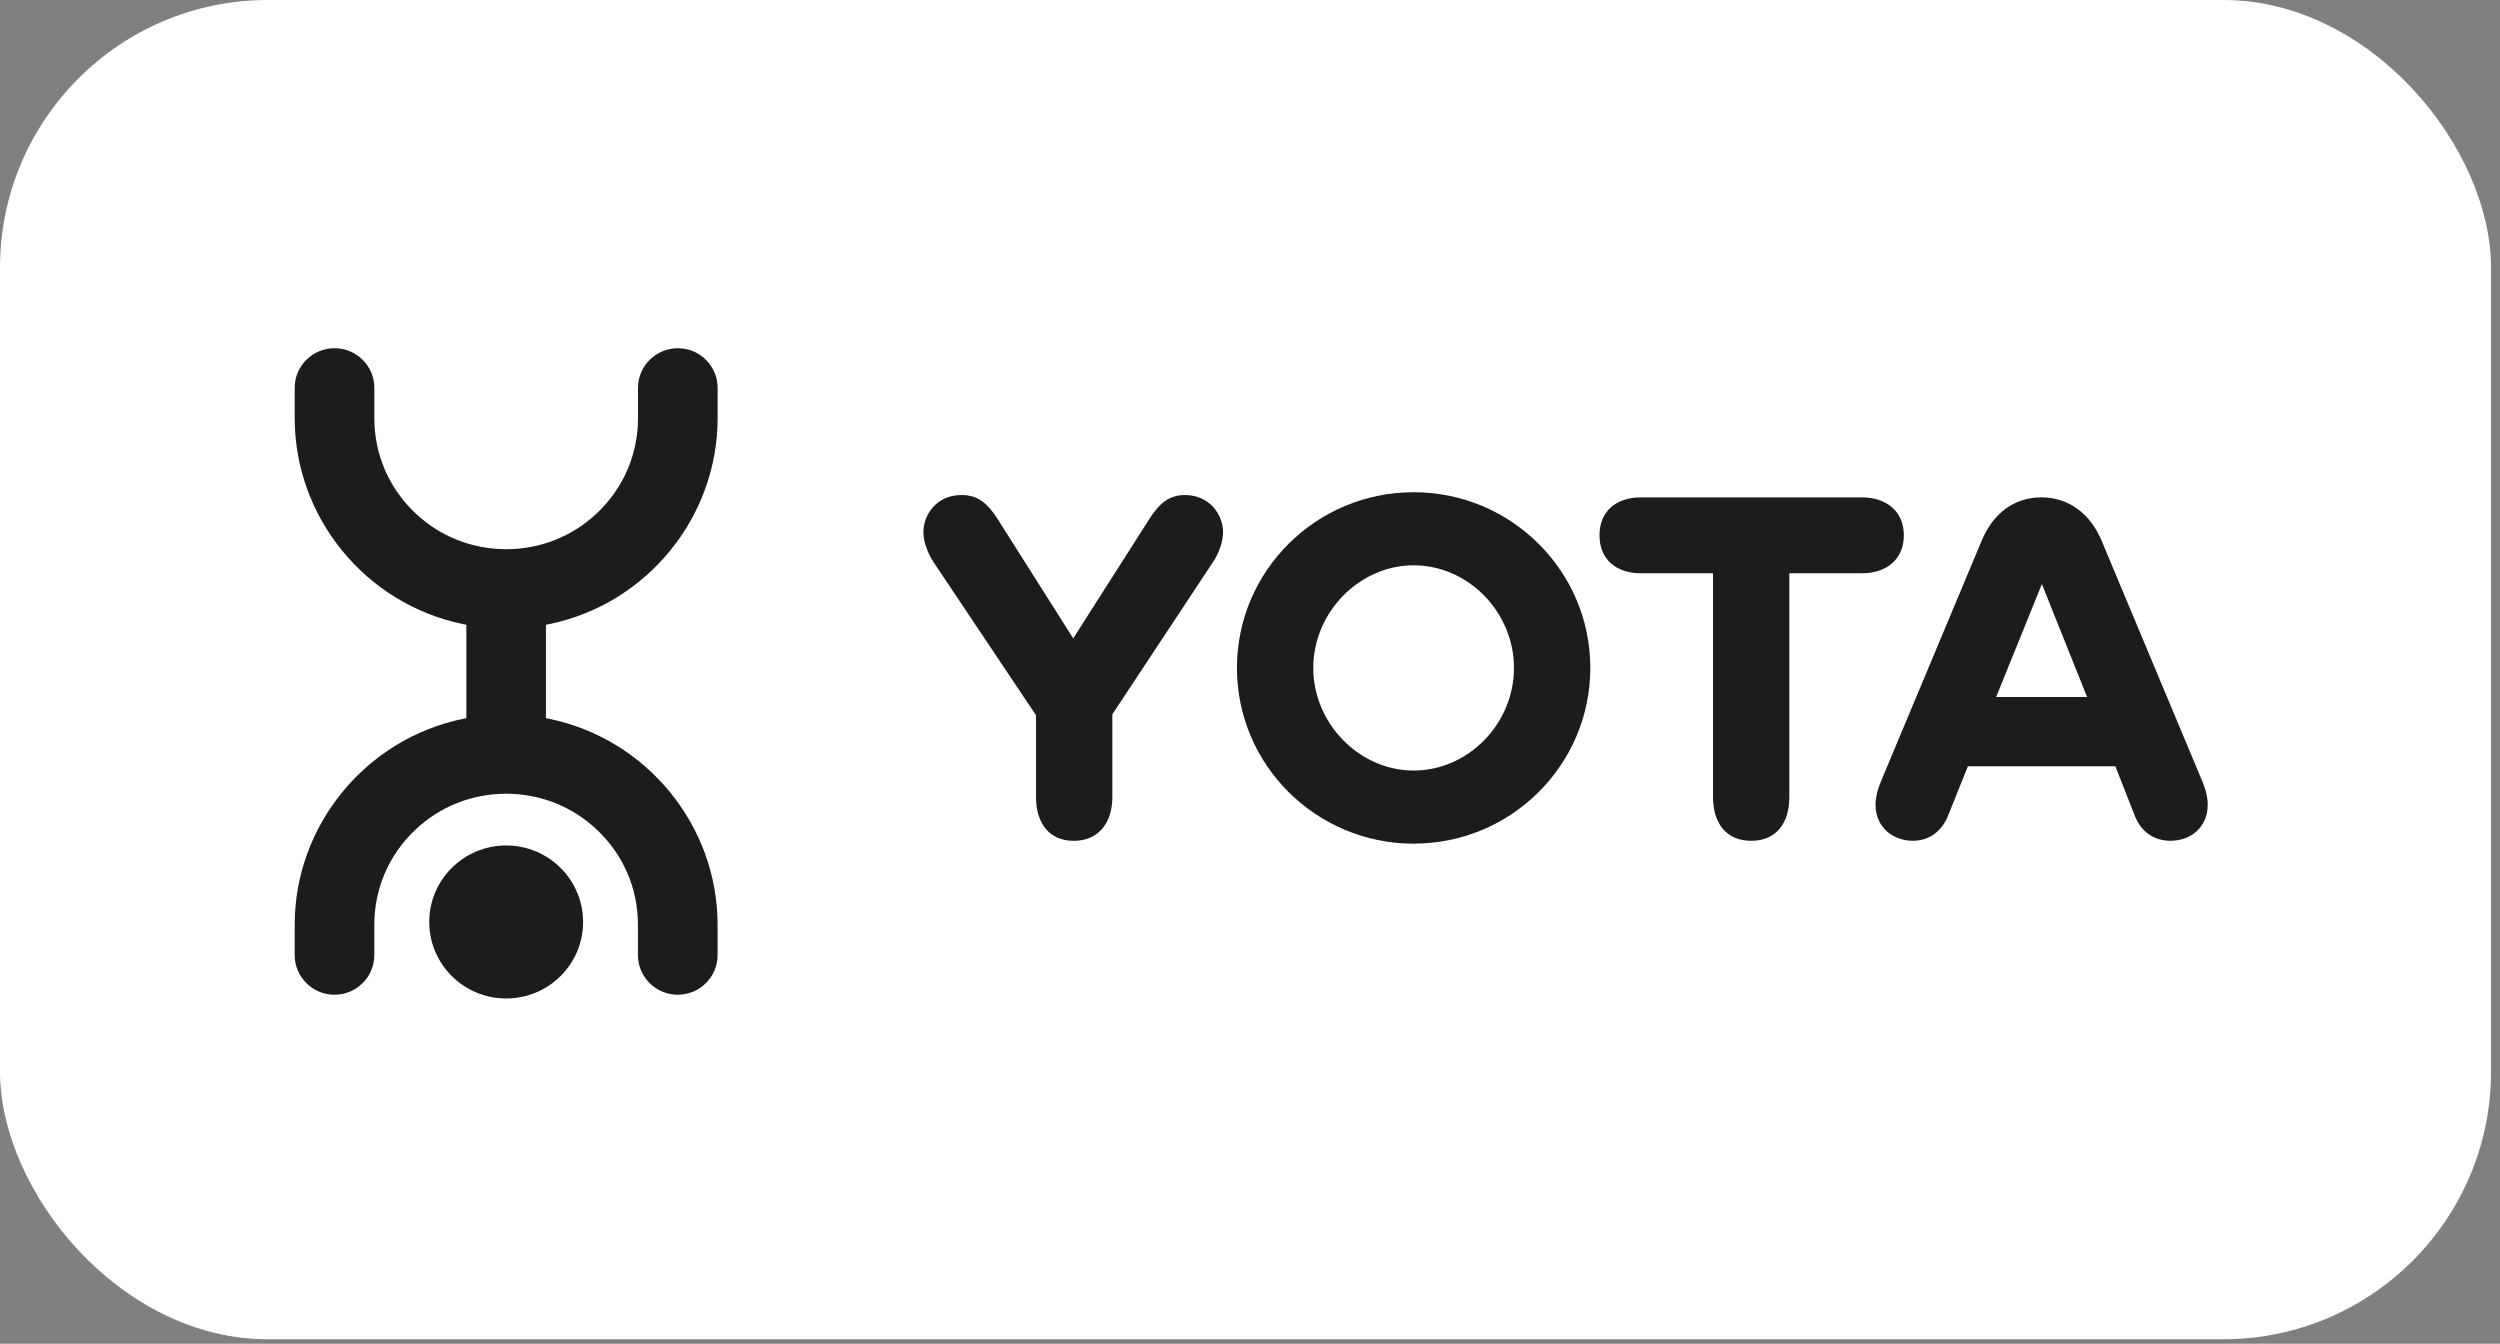 <?xml version="1.0" encoding="UTF-8"?> <svg xmlns="http://www.w3.org/2000/svg" width="80" height="43" viewBox="0 0 80 43" fill="none"><rect x="0" y="0" width="80" height="43" fill="#808080" stroke="none"/><rect width="79.714" height="42.857" rx="8.571" fill="white"></rect><g clip-path="url(#clip0_907_7569)"><path d="M29.881 18C29.685 17.7 29.549 17.34 29.549 17.025C29.549 16.486 29.956 15.841 30.77 15.841C31.283 15.841 31.599 16.095 31.931 16.62L34.343 20.428L36.771 16.62C37.103 16.095 37.419 15.841 37.917 15.841C38.716 15.841 39.138 16.485 39.138 17.025C39.138 17.34 39.002 17.715 38.806 18L35.595 22.858V25.512C35.595 26.322 35.157 26.907 34.359 26.907C33.56 26.907 33.153 26.322 33.153 25.512V22.888L29.881 18Z" fill="#1C1C1C"></path><path d="M45.236 26.997C42.115 26.997 39.582 24.478 39.582 21.374C39.582 18.27 42.115 15.751 45.236 15.751C48.356 15.751 50.89 18.27 50.89 21.374C50.89 24.477 48.357 26.997 45.236 26.997ZM45.236 24.657C46.984 24.657 48.447 23.158 48.447 21.374C48.447 19.59 46.984 18.09 45.236 18.09C43.502 18.09 42.025 19.59 42.025 21.374C42.025 23.158 43.502 24.657 45.236 24.657Z" fill="#1C1C1C"></path><path d="M54.817 18.345H52.51C51.726 18.345 51.184 17.91 51.184 17.13C51.184 16.351 51.726 15.916 52.51 15.916H59.581C60.35 15.916 60.923 16.351 60.923 17.13C60.923 17.91 60.351 18.345 59.581 18.345H57.259V25.512C57.259 26.321 56.852 26.906 56.038 26.906C55.224 26.906 54.817 26.321 54.817 25.512V18.345Z" fill="#1C1C1C"></path><path d="M67.255 17.31L70.436 24.912C70.587 25.257 70.647 25.512 70.647 25.751C70.647 26.456 70.119 26.905 69.456 26.905C68.943 26.905 68.521 26.636 68.31 26.096L67.692 24.521H62.973L62.34 26.096C62.128 26.621 61.721 26.905 61.209 26.905C60.605 26.905 60.018 26.5 60.018 25.751C60.018 25.511 60.078 25.257 60.229 24.912L63.41 17.31C63.772 16.44 64.436 15.916 65.325 15.916C66.199 15.916 66.893 16.44 67.255 17.31ZM66.787 22.303L65.34 18.69L63.877 22.303H66.787Z" fill="#1C1C1C"></path><path d="M18.659 29.503C18.659 30.856 17.557 31.951 16.198 31.951C14.838 31.951 13.736 30.855 13.736 29.503C13.736 28.151 14.839 27.055 16.198 27.055C17.557 27.055 18.659 28.152 18.659 29.503Z" fill="#1C1C1C"></path><path d="M17.471 19.992L17.579 19.971C20.699 19.327 22.964 16.555 22.964 13.381V12.41C22.964 11.711 22.393 11.143 21.69 11.143C20.987 11.143 20.416 11.712 20.416 12.41V13.381C20.416 14.543 19.949 15.622 19.102 16.423C18.311 17.17 17.289 17.573 16.198 17.575C15.107 17.573 14.084 17.17 13.293 16.423C12.445 15.623 11.979 14.543 11.979 13.382V12.41C11.979 11.712 11.407 11.143 10.704 11.143C10.001 11.143 9.43 11.712 9.43 12.41V13.381C9.43 16.555 11.695 19.327 14.815 19.971L14.923 19.992V22.982L14.815 23.003C11.695 23.647 9.43 26.419 9.43 29.593V30.564C9.43 31.263 10.001 31.831 10.704 31.831C11.407 31.831 11.978 31.262 11.978 30.564V29.593C11.978 28.431 12.445 27.352 13.292 26.551C14.082 25.804 15.105 25.401 16.196 25.399C17.288 25.401 18.31 25.804 19.101 26.551C19.948 27.352 20.414 28.431 20.414 29.593V30.564C20.414 31.263 20.986 31.831 21.689 31.831C22.392 31.831 22.963 31.262 22.963 30.564V29.593C22.963 26.419 20.698 23.647 17.578 23.003L17.47 22.982V19.992H17.471Z" fill="#1C1C1C"></path></g><defs><clipPath id="clip0_907_7569"><rect width="61.217" height="20.808" fill="white" transform="translate(9.43 11.143)"></rect></clipPath></defs></svg> 
